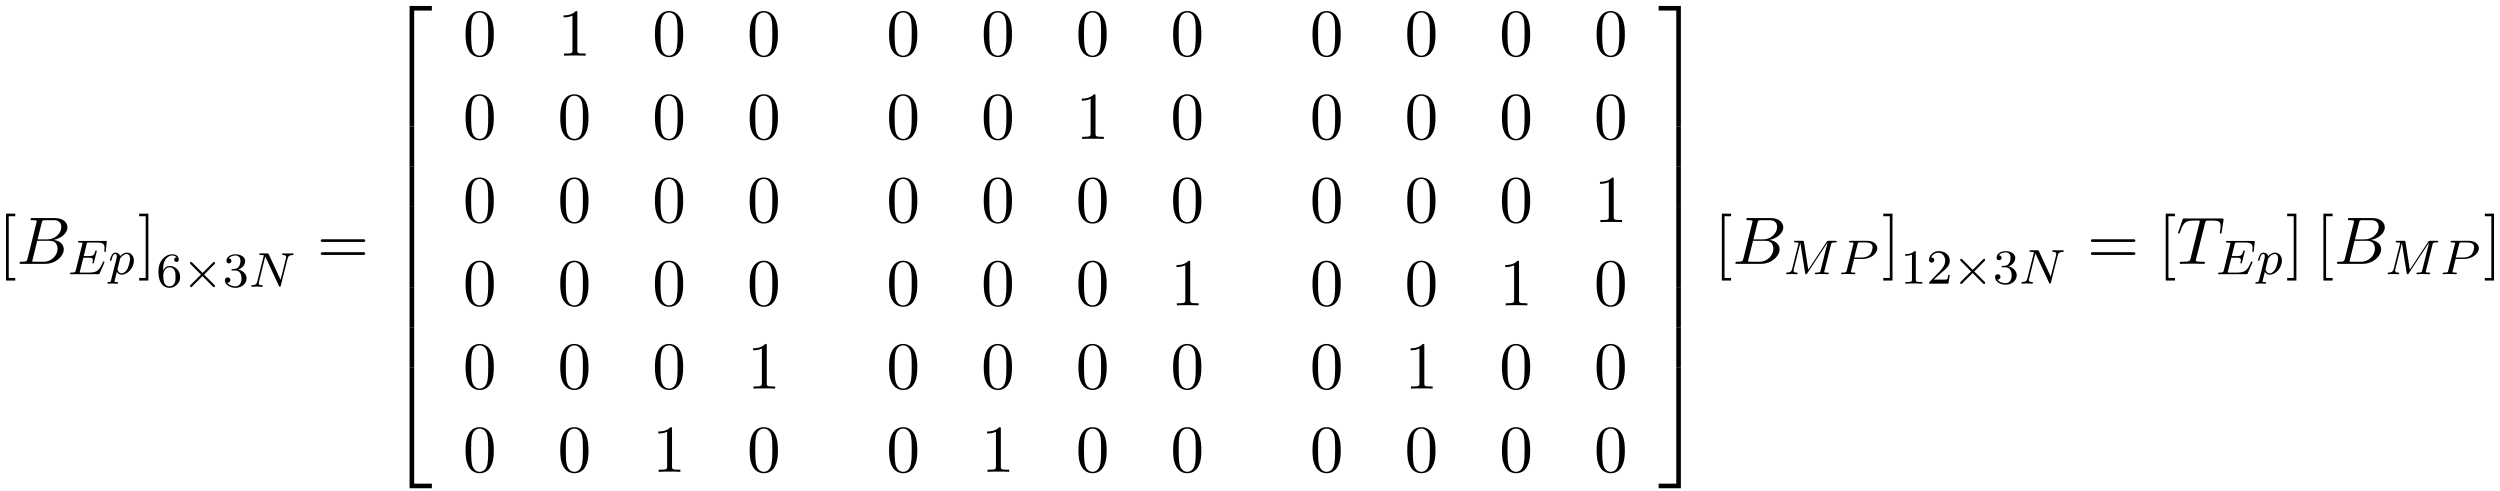 <?xml version="1.0" encoding="UTF-8"?>
<svg xmlns="http://www.w3.org/2000/svg" xmlns:xlink="http://www.w3.org/1999/xlink" width="407pt" height="80pt" viewBox="0 0 407 80" version="1.1">
<defs>
<g>
<symbol overflow="visible" id="glyph0-0">
<path style="stroke:none;" d=""/>
</symbol>
<symbol overflow="visible" id="glyph0-1">
<path style="stroke:none;" d="M 2.781 2.719 L 2.781 2.297 L 1.719 2.297 L 1.719 -7.75 L 2.781 -7.75 L 2.781 -8.172 L 1.281 -8.172 L 1.281 2.719 Z M 2.781 2.719 "/>
</symbol>
<symbol overflow="visible" id="glyph0-2">
<path style="stroke:none;" d="M 1.734 -8.172 L 0.234 -8.172 L 0.234 -7.75 L 1.297 -7.75 L 1.297 2.297 L 0.234 2.297 L 0.234 2.719 L 1.734 2.719 Z M 1.734 -8.172 "/>
</symbol>
<symbol overflow="visible" id="glyph0-3">
<path style="stroke:none;" d="M 7.5 -3.562 C 7.656 -3.562 7.859 -3.562 7.859 -3.781 C 7.859 -4 7.656 -4 7.5 -4 L 0.969 -4 C 0.812 -4 0.609 -4 0.609 -3.781 C 0.609 -3.562 0.812 -3.562 0.984 -3.562 Z M 7.5 -1.453 C 7.656 -1.453 7.859 -1.453 7.859 -1.672 C 7.859 -1.891 7.656 -1.891 7.5 -1.891 L 0.984 -1.891 C 0.812 -1.891 0.609 -1.891 0.609 -1.672 C 0.609 -1.453 0.812 -1.453 0.969 -1.453 Z M 7.5 -1.453 "/>
</symbol>
<symbol overflow="visible" id="glyph0-4">
<path style="stroke:none;" d="M 5.016 -3.484 C 5.016 -4.359 4.969 -5.234 4.578 -6.047 C 4.078 -7.094 3.188 -7.266 2.719 -7.266 C 2.078 -7.266 1.281 -6.984 0.828 -5.969 C 0.484 -5.219 0.422 -4.359 0.422 -3.484 C 0.422 -2.672 0.469 -1.688 0.922 -0.859 C 1.391 0.016 2.188 0.234 2.719 0.234 C 3.297 0.234 4.141 0.016 4.609 -1.031 C 4.969 -1.781 5.016 -2.625 5.016 -3.484 Z M 2.719 0 C 2.297 0 1.641 -0.266 1.453 -1.312 C 1.328 -1.969 1.328 -2.984 1.328 -3.625 C 1.328 -4.312 1.328 -5.031 1.422 -5.625 C 1.625 -6.922 2.438 -7.031 2.719 -7.031 C 3.078 -7.031 3.797 -6.828 4 -5.75 C 4.109 -5.141 4.109 -4.312 4.109 -3.625 C 4.109 -2.797 4.109 -2.062 3.984 -1.359 C 3.828 -0.328 3.203 0 2.719 0 Z M 2.719 0 "/>
</symbol>
<symbol overflow="visible" id="glyph0-5">
<path style="stroke:none;" d="M 3.203 -6.984 C 3.203 -7.234 3.203 -7.266 2.953 -7.266 C 2.281 -6.562 1.312 -6.562 0.969 -6.562 L 0.969 -6.234 C 1.188 -6.234 1.828 -6.234 2.406 -6.516 L 2.406 -0.859 C 2.406 -0.469 2.359 -0.344 1.391 -0.344 L 1.031 -0.344 L 1.031 0 C 1.422 -0.031 2.359 -0.031 2.797 -0.031 C 3.234 -0.031 4.188 -0.031 4.562 0 L 4.562 -0.344 L 4.219 -0.344 C 3.234 -0.344 3.203 -0.453 3.203 -0.859 Z M 3.203 -6.984 "/>
</symbol>
<symbol overflow="visible" id="glyph1-0">
<path style="stroke:none;" d=""/>
</symbol>
<symbol overflow="visible" id="glyph1-1">
<path style="stroke:none;" d="M 1.75 -0.844 C 1.641 -0.422 1.609 -0.344 0.75 -0.344 C 0.562 -0.344 0.453 -0.344 0.453 -0.125 C 0.453 0 0.562 0 0.75 0 L 4.641 0 C 6.375 0 7.656 -1.281 7.656 -2.359 C 7.656 -3.141 7.031 -3.781 5.969 -3.891 C 7.094 -4.094 8.25 -4.906 8.25 -5.938 C 8.25 -6.75 7.531 -7.453 6.219 -7.453 L 2.547 -7.453 C 2.344 -7.453 2.234 -7.453 2.234 -7.234 C 2.234 -7.109 2.328 -7.109 2.547 -7.109 C 2.562 -7.109 2.766 -7.109 2.953 -7.094 C 3.156 -7.062 3.25 -7.062 3.25 -6.922 C 3.25 -6.875 3.234 -6.844 3.203 -6.703 Z M 3.391 -3.984 L 4.062 -6.703 C 4.172 -7.078 4.188 -7.109 4.656 -7.109 L 6.062 -7.109 C 7.031 -7.109 7.25 -6.469 7.25 -5.984 C 7.25 -5.031 6.312 -3.984 4.984 -3.984 Z M 2.906 -0.344 C 2.75 -0.344 2.719 -0.344 2.656 -0.344 C 2.547 -0.359 2.516 -0.375 2.516 -0.453 C 2.516 -0.484 2.516 -0.516 2.578 -0.703 L 3.328 -3.75 L 5.391 -3.75 C 6.438 -3.75 6.641 -2.938 6.641 -2.469 C 6.641 -1.391 5.672 -0.344 4.391 -0.344 Z M 2.906 -0.344 "/>
</symbol>
<symbol overflow="visible" id="glyph1-2">
<path style="stroke:none;" d="M 4.656 -6.625 C 4.734 -6.922 4.781 -6.984 4.906 -7.031 C 5 -7.047 5.359 -7.047 5.594 -7.047 C 6.703 -7.047 7.188 -7 7.188 -6.156 C 7.188 -5.984 7.141 -5.562 7.094 -5.281 C 7.094 -5.234 7.062 -5.109 7.062 -5.078 C 7.062 -5 7.094 -4.922 7.203 -4.922 C 7.312 -4.922 7.344 -5.016 7.359 -5.188 L 7.656 -7.078 C 7.672 -7.125 7.672 -7.234 7.672 -7.266 C 7.672 -7.391 7.562 -7.391 7.391 -7.391 L 1.328 -7.391 C 1.062 -7.391 1.062 -7.375 0.984 -7.172 L 0.328 -5.25 C 0.312 -5.219 0.266 -5.078 0.266 -5.047 C 0.266 -4.984 0.312 -4.922 0.391 -4.922 C 0.5 -4.922 0.516 -4.984 0.578 -5.156 C 1.172 -6.844 1.453 -7.047 3.062 -7.047 L 3.484 -7.047 C 3.797 -7.047 3.797 -7 3.797 -6.922 C 3.797 -6.844 3.766 -6.719 3.75 -6.688 L 2.297 -0.859 C 2.188 -0.453 2.156 -0.344 1 -0.344 C 0.594 -0.344 0.531 -0.344 0.531 -0.125 C 0.531 0 0.656 0 0.719 0 C 1.016 0 1.312 -0.016 1.609 -0.016 C 1.922 -0.016 2.234 -0.031 2.547 -0.031 C 2.844 -0.031 3.156 -0.016 3.453 -0.016 C 3.766 -0.016 4.094 0 4.391 0 C 4.5 0 4.641 0 4.641 -0.219 C 4.641 -0.344 4.547 -0.344 4.266 -0.344 C 3.984 -0.344 3.844 -0.344 3.562 -0.359 C 3.25 -0.391 3.156 -0.422 3.156 -0.594 C 3.156 -0.609 3.156 -0.672 3.203 -0.828 Z M 4.656 -6.625 "/>
</symbol>
<symbol overflow="visible" id="glyph2-0">
<path style="stroke:none;" d=""/>
</symbol>
<symbol overflow="visible" id="glyph2-1">
<path style="stroke:none;" d="M 5.969 -1.844 C 5.984 -1.875 6 -1.922 6 -1.953 C 6 -1.969 6 -2.078 5.875 -2.078 C 5.797 -2.078 5.781 -2.047 5.703 -1.875 C 5.203 -0.703 4.828 -0.266 3.516 -0.266 L 2.078 -0.266 C 2 -0.281 1.969 -0.281 1.969 -0.328 C 1.969 -0.391 1.984 -0.469 2.016 -0.516 L 2.562 -2.688 L 3.406 -2.688 C 4 -2.688 4.109 -2.594 4.109 -2.328 C 4.109 -2.328 4.109 -2.203 4.062 -1.969 C 4.047 -1.938 4.031 -1.891 4.031 -1.859 C 4.031 -1.859 4.047 -1.75 4.156 -1.75 C 4.25 -1.75 4.266 -1.797 4.297 -1.938 L 4.719 -3.609 C 4.719 -3.625 4.75 -3.75 4.75 -3.766 C 4.75 -3.844 4.688 -3.875 4.625 -3.875 C 4.531 -3.875 4.516 -3.828 4.484 -3.688 C 4.312 -3.062 4.109 -2.953 3.422 -2.953 L 2.625 -2.953 L 3.094 -4.859 C 3.172 -5.141 3.172 -5.156 3.5 -5.156 L 4.75 -5.156 C 5.703 -5.156 6.016 -4.969 6.016 -4.266 C 6.016 -4.094 5.969 -3.891 5.969 -3.75 C 5.969 -3.656 6.031 -3.609 6.094 -3.609 C 6.203 -3.609 6.203 -3.688 6.219 -3.812 L 6.359 -5.172 C 6.375 -5.219 6.375 -5.266 6.375 -5.312 C 6.375 -5.422 6.281 -5.422 6.141 -5.422 L 1.938 -5.422 C 1.781 -5.422 1.688 -5.422 1.688 -5.266 C 1.688 -5.156 1.797 -5.156 1.922 -5.156 C 1.953 -5.156 2.094 -5.156 2.234 -5.141 C 2.406 -5.125 2.422 -5.094 2.422 -5.031 C 2.422 -4.984 2.406 -4.938 2.391 -4.906 L 1.328 -0.625 C 1.25 -0.328 1.234 -0.266 0.641 -0.266 C 0.5 -0.266 0.391 -0.266 0.391 -0.109 C 0.391 0 0.5 0 0.641 0 L 4.953 0 C 5.141 0 5.156 0 5.219 -0.141 Z M 5.969 -1.844 "/>
</symbol>
<symbol overflow="visible" id="glyph2-2">
<path style="stroke:none;" d="M 0.422 0.969 C 0.344 1.219 0.328 1.281 0.016 1.281 C -0.094 1.281 -0.188 1.281 -0.188 1.438 C -0.188 1.5 -0.125 1.547 -0.078 1.547 C 0 1.547 0.031 1.516 0.625 1.516 C 1.188 1.516 1.359 1.547 1.422 1.547 C 1.453 1.547 1.562 1.547 1.562 1.391 C 1.562 1.281 1.453 1.281 1.359 1.281 C 0.984 1.281 0.984 1.234 0.984 1.156 C 0.984 1.109 1.125 0.547 1.359 -0.391 C 1.469 -0.203 1.719 0.078 2.141 0.078 C 3.125 0.078 4.141 -1.047 4.141 -2.203 C 4.141 -3 3.641 -3.516 3 -3.516 C 2.516 -3.516 2.141 -3.188 1.906 -2.953 C 1.734 -3.516 1.203 -3.516 1.125 -3.516 C 0.844 -3.516 0.641 -3.328 0.516 -3.078 C 0.328 -2.719 0.234 -2.312 0.234 -2.297 C 0.234 -2.219 0.297 -2.188 0.359 -2.188 C 0.469 -2.188 0.469 -2.219 0.531 -2.438 C 0.625 -2.844 0.766 -3.297 1.094 -3.297 C 1.297 -3.297 1.359 -3.109 1.359 -2.922 C 1.359 -2.844 1.328 -2.641 1.312 -2.578 Z M 1.875 -2.453 C 1.922 -2.594 1.922 -2.609 2.047 -2.75 C 2.344 -3.109 2.688 -3.297 2.969 -3.297 C 3.375 -3.297 3.516 -2.906 3.516 -2.547 C 3.516 -2.25 3.344 -1.391 3.109 -0.922 C 2.906 -0.5 2.516 -0.141 2.141 -0.141 C 1.609 -0.141 1.469 -0.766 1.469 -0.828 C 1.469 -0.844 1.484 -0.922 1.5 -0.953 Z M 1.875 -2.453 "/>
</symbol>
<symbol overflow="visible" id="glyph2-3">
<path style="stroke:none;" d="M 6.312 -4.578 C 6.406 -4.969 6.578 -5.156 7.156 -5.172 C 7.234 -5.172 7.297 -5.234 7.297 -5.328 C 7.297 -5.375 7.266 -5.438 7.188 -5.438 C 7.125 -5.438 6.969 -5.422 6.391 -5.422 C 5.75 -5.422 5.641 -5.438 5.562 -5.438 C 5.438 -5.438 5.422 -5.359 5.422 -5.297 C 5.422 -5.188 5.516 -5.172 5.594 -5.172 C 6.078 -5.156 6.078 -4.953 6.078 -4.844 C 6.078 -4.797 6.078 -4.75 6.047 -4.625 L 5.172 -1.141 L 3.25 -5.297 C 3.188 -5.438 3.172 -5.438 2.984 -5.438 L 1.938 -5.438 C 1.797 -5.438 1.703 -5.438 1.703 -5.297 C 1.703 -5.172 1.797 -5.172 1.953 -5.172 C 2.031 -5.172 2.266 -5.172 2.453 -5.125 L 1.375 -0.859 C 1.281 -0.453 1.078 -0.281 0.547 -0.266 C 0.5 -0.266 0.391 -0.25 0.391 -0.109 C 0.391 -0.062 0.438 0 0.516 0 C 0.547 0 0.734 -0.031 1.312 -0.031 C 1.938 -0.031 2.062 0 2.125 0 C 2.156 0 2.281 0 2.281 -0.156 C 2.281 -0.25 2.188 -0.266 2.141 -0.266 C 1.844 -0.266 1.609 -0.312 1.609 -0.594 C 1.609 -0.641 1.641 -0.75 1.641 -0.75 L 2.672 -4.922 L 2.688 -4.922 L 4.906 -0.141 C 4.953 -0.016 4.969 0 5.047 0 C 5.156 0 5.172 -0.031 5.203 -0.172 Z M 6.312 -4.578 "/>
</symbol>
<symbol overflow="visible" id="glyph2-4">
<path style="stroke:none;" d="M 7.734 -4.797 C 7.812 -5.109 7.828 -5.172 8.391 -5.172 C 8.578 -5.172 8.672 -5.172 8.672 -5.328 C 8.672 -5.438 8.562 -5.438 8.422 -5.438 L 7.391 -5.438 C 7.188 -5.438 7.156 -5.438 7.047 -5.281 L 4.047 -0.734 L 3.344 -5.234 C 3.312 -5.422 3.297 -5.438 3.062 -5.438 L 1.984 -5.438 C 1.844 -5.438 1.734 -5.438 1.734 -5.297 C 1.734 -5.172 1.844 -5.172 1.969 -5.172 C 2.234 -5.172 2.469 -5.172 2.469 -5.047 C 2.469 -5.016 2.453 -5.016 2.438 -4.906 L 1.422 -0.859 C 1.328 -0.453 1.109 -0.281 0.578 -0.266 C 0.531 -0.266 0.438 -0.25 0.438 -0.109 C 0.438 -0.062 0.484 0 0.562 0 C 0.594 0 0.766 -0.031 1.344 -0.031 C 1.969 -0.031 2.094 0 2.172 0 C 2.203 0 2.312 0 2.312 -0.156 C 2.312 -0.25 2.234 -0.266 2.172 -0.266 C 1.891 -0.266 1.656 -0.312 1.656 -0.594 C 1.656 -0.641 1.672 -0.75 1.672 -0.75 L 2.75 -5.078 L 2.766 -5.078 L 3.531 -0.219 C 3.562 -0.094 3.562 0 3.688 0 C 3.797 0 3.844 -0.094 3.891 -0.156 L 7.172 -5.141 L 7.188 -5.141 L 6.062 -0.625 C 5.984 -0.328 5.969 -0.266 5.375 -0.266 C 5.234 -0.266 5.125 -0.266 5.125 -0.109 C 5.125 -0.078 5.156 0 5.266 0 C 5.359 0 5.609 -0.016 5.719 -0.031 L 6.219 -0.031 C 6.969 -0.031 7.156 0 7.219 0 C 7.266 0 7.375 0 7.375 -0.156 C 7.375 -0.266 7.266 -0.266 7.125 -0.266 C 7.109 -0.266 6.969 -0.266 6.828 -0.281 C 6.656 -0.297 6.641 -0.312 6.641 -0.391 C 6.641 -0.438 6.656 -0.484 6.672 -0.516 Z M 7.734 -4.797 "/>
</symbol>
<symbol overflow="visible" id="glyph2-5">
<path style="stroke:none;" d="M 2.516 -2.484 L 3.953 -2.484 C 5.109 -2.484 6.297 -3.281 6.297 -4.219 C 6.297 -4.906 5.672 -5.438 4.641 -5.438 L 1.953 -5.438 C 1.812 -5.438 1.703 -5.438 1.703 -5.297 C 1.703 -5.172 1.812 -5.172 1.938 -5.172 C 2.203 -5.172 2.438 -5.172 2.438 -5.047 C 2.438 -5.016 2.422 -5.016 2.406 -4.906 L 1.328 -0.625 C 1.266 -0.328 1.25 -0.266 0.672 -0.266 C 0.5 -0.266 0.406 -0.266 0.406 -0.109 C 0.406 -0.078 0.438 0 0.531 0 C 0.688 0 0.875 -0.016 1.031 -0.031 L 1.531 -0.031 C 2.297 -0.031 2.516 0 2.562 0 C 2.609 0 2.719 0 2.719 -0.156 C 2.719 -0.266 2.625 -0.266 2.484 -0.266 C 2.469 -0.266 2.312 -0.266 2.188 -0.281 C 2.016 -0.297 2 -0.312 2 -0.391 C 2 -0.438 2.016 -0.484 2.031 -0.516 Z M 3.094 -4.891 C 3.156 -5.156 3.172 -5.172 3.5 -5.172 L 4.375 -5.172 C 5.031 -5.172 5.531 -4.984 5.531 -4.406 C 5.531 -4.297 5.484 -3.578 5.047 -3.141 C 4.922 -3.031 4.547 -2.719 3.766 -2.719 L 2.547 -2.719 Z M 3.094 -4.891 "/>
</symbol>
<symbol overflow="visible" id="glyph3-0">
<path style="stroke:none;" d=""/>
</symbol>
<symbol overflow="visible" id="glyph3-1">
<path style="stroke:none;" d="M 1.094 -2.641 C 1.094 -3.297 1.156 -3.875 1.438 -4.359 C 1.688 -4.766 2.094 -5.094 2.594 -5.094 C 2.75 -5.094 3.109 -5.062 3.297 -4.797 C 2.938 -4.766 2.906 -4.5 2.906 -4.422 C 2.906 -4.172 3.094 -4.047 3.281 -4.047 C 3.422 -4.047 3.656 -4.125 3.656 -4.438 C 3.656 -4.906 3.297 -5.297 2.578 -5.297 C 1.469 -5.297 0.344 -4.25 0.344 -2.531 C 0.344 -0.359 1.359 0.172 2.125 0.172 C 2.516 0.172 2.922 0.062 3.281 -0.281 C 3.609 -0.594 3.875 -0.922 3.875 -1.625 C 3.875 -2.656 3.078 -3.391 2.203 -3.391 C 1.625 -3.391 1.281 -3.031 1.094 -2.641 Z M 2.125 -0.078 C 1.703 -0.078 1.438 -0.359 1.328 -0.594 C 1.141 -0.953 1.125 -1.484 1.125 -1.797 C 1.125 -2.578 1.547 -3.172 2.172 -3.172 C 2.562 -3.172 2.812 -2.969 2.953 -2.688 C 3.125 -2.391 3.125 -2.031 3.125 -1.625 C 3.125 -1.219 3.125 -0.875 2.969 -0.578 C 2.75 -0.219 2.484 -0.078 2.125 -0.078 Z M 2.125 -0.078 "/>
</symbol>
<symbol overflow="visible" id="glyph3-2">
<path style="stroke:none;" d="M 2.016 -2.656 C 2.641 -2.656 3.047 -2.203 3.047 -1.359 C 3.047 -0.359 2.484 -0.078 2.062 -0.078 C 1.625 -0.078 1.016 -0.234 0.734 -0.656 C 1.031 -0.656 1.234 -0.844 1.234 -1.094 C 1.234 -1.359 1.047 -1.531 0.781 -1.531 C 0.578 -1.531 0.344 -1.406 0.344 -1.078 C 0.344 -0.328 1.156 0.172 2.078 0.172 C 3.125 0.172 3.875 -0.562 3.875 -1.359 C 3.875 -2.031 3.344 -2.625 2.531 -2.812 C 3.156 -3.031 3.641 -3.562 3.641 -4.203 C 3.641 -4.844 2.922 -5.297 2.094 -5.297 C 1.234 -5.297 0.594 -4.844 0.594 -4.234 C 0.594 -3.938 0.781 -3.812 1 -3.812 C 1.25 -3.812 1.406 -3.984 1.406 -4.219 C 1.406 -4.516 1.141 -4.625 0.969 -4.625 C 1.312 -5.062 1.922 -5.094 2.062 -5.094 C 2.266 -5.094 2.875 -5.031 2.875 -4.203 C 2.875 -3.656 2.641 -3.312 2.531 -3.188 C 2.297 -2.938 2.109 -2.922 1.625 -2.891 C 1.469 -2.891 1.406 -2.875 1.406 -2.766 C 1.406 -2.656 1.484 -2.656 1.625 -2.656 Z M 2.016 -2.656 "/>
</symbol>
<symbol overflow="visible" id="glyph3-3">
<path style="stroke:none;" d="M 2.5 -5.078 C 2.5 -5.297 2.484 -5.297 2.266 -5.297 C 1.938 -4.984 1.516 -4.797 0.766 -4.797 L 0.766 -4.531 C 0.984 -4.531 1.406 -4.531 1.875 -4.734 L 1.875 -0.656 C 1.875 -0.359 1.844 -0.266 1.094 -0.266 L 0.812 -0.266 L 0.812 0 C 1.141 -0.031 1.828 -0.031 2.188 -0.031 C 2.547 -0.031 3.234 -0.031 3.562 0 L 3.562 -0.266 L 3.281 -0.266 C 2.531 -0.266 2.5 -0.359 2.5 -0.656 Z M 2.5 -5.078 "/>
</symbol>
<symbol overflow="visible" id="glyph3-4">
<path style="stroke:none;" d="M 2.25 -1.625 C 2.375 -1.75 2.703 -2.016 2.844 -2.125 C 3.328 -2.578 3.797 -3.016 3.797 -3.734 C 3.797 -4.688 3 -5.297 2.016 -5.297 C 1.047 -5.297 0.422 -4.578 0.422 -3.859 C 0.422 -3.469 0.734 -3.422 0.844 -3.422 C 1.016 -3.422 1.266 -3.531 1.266 -3.844 C 1.266 -4.25 0.859 -4.25 0.766 -4.25 C 1 -4.844 1.531 -5.031 1.922 -5.031 C 2.656 -5.031 3.047 -4.406 3.047 -3.734 C 3.047 -2.906 2.469 -2.297 1.516 -1.344 L 0.516 -0.297 C 0.422 -0.219 0.422 -0.203 0.422 0 L 3.562 0 L 3.797 -1.422 L 3.547 -1.422 C 3.531 -1.266 3.469 -0.875 3.375 -0.719 C 3.328 -0.656 2.719 -0.656 2.594 -0.656 L 1.172 -0.656 Z M 2.25 -1.625 "/>
</symbol>
<symbol overflow="visible" id="glyph4-0">
<path style="stroke:none;" d=""/>
</symbol>
<symbol overflow="visible" id="glyph4-1">
<path style="stroke:none;" d="M 5.219 -3.672 C 5.312 -3.766 5.328 -3.797 5.328 -3.859 C 5.328 -3.953 5.25 -4.047 5.141 -4.047 C 5.078 -4.047 5.047 -4.016 4.953 -3.922 L 3.297 -2.25 L 1.625 -3.922 C 1.516 -4.031 1.484 -4.047 1.422 -4.047 C 1.328 -4.047 1.25 -3.953 1.25 -3.859 C 1.25 -3.781 1.281 -3.75 1.359 -3.672 L 3.031 -1.984 L 1.359 -0.328 C 1.266 -0.219 1.25 -0.188 1.25 -0.125 C 1.25 -0.031 1.328 0.062 1.422 0.062 C 1.5 0.062 1.516 0.031 1.609 -0.062 L 3.281 -1.734 L 5.016 0.016 C 5.062 0.031 5.109 0.062 5.141 0.062 C 5.25 0.062 5.328 -0.031 5.328 -0.125 C 5.328 -0.188 5.297 -0.219 5.297 -0.234 C 5.266 -0.281 3.984 -1.547 3.547 -1.984 Z M 5.219 -3.672 "/>
</symbol>
<symbol overflow="visible" id="glyph5-0">
<path style="stroke:none;" d=""/>
</symbol>
<symbol overflow="visible" id="glyph5-1">
<path style="stroke:none;" d="M 3.562 19.188 L 4.312 19.188 L 4.312 0.328 L 7.188 0.328 L 7.188 -0.422 L 3.562 -0.422 Z M 3.562 19.188 "/>
</symbol>
<symbol overflow="visible" id="glyph5-2">
<path style="stroke:none;" d="M 3.562 6.547 L 4.312 6.547 L 4.312 -0.016 L 3.562 -0.016 Z M 3.562 6.547 "/>
</symbol>
<symbol overflow="visible" id="glyph5-3">
<path style="stroke:none;" d="M 3.562 19.188 L 7.188 19.188 L 7.188 18.438 L 4.312 18.438 L 4.312 -0.438 L 3.562 -0.438 Z M 3.562 19.188 "/>
</symbol>
<symbol overflow="visible" id="glyph5-4">
<path style="stroke:none;" d="M 2.953 19.188 L 3.703 19.188 L 3.703 -0.422 L 0.078 -0.422 L 0.078 0.328 L 2.953 0.328 Z M 2.953 19.188 "/>
</symbol>
<symbol overflow="visible" id="glyph5-5">
<path style="stroke:none;" d="M 2.953 6.547 L 3.703 6.547 L 3.703 -0.016 L 2.953 -0.016 Z M 2.953 6.547 "/>
</symbol>
<symbol overflow="visible" id="glyph5-6">
<path style="stroke:none;" d="M 2.953 18.438 L 0.078 18.438 L 0.078 19.188 L 3.703 19.188 L 3.703 -0.438 L 2.953 -0.438 Z M 2.953 18.438 "/>
</symbol>
</g>
</defs>
<g id="surface1">
<g style="fill:rgb(0%,0%,0%);fill-opacity:1;">
  <use xlink:href="#glyph0-1" x="-0.299" y="42.954"/>
</g>
<g style="fill:rgb(0%,0%,0%);fill-opacity:1;">
  <use xlink:href="#glyph1-1" x="2.731" y="42.954"/>
</g>
<g style="fill:rgb(0%,0%,0%);fill-opacity:1;">
  <use xlink:href="#glyph2-1" x="11.006" y="44.643"/>
</g>
<g style="fill:rgb(0%,0%,0%);fill-opacity:1;">
  <use xlink:href="#glyph2-2" x="17.659" y="44.643"/>
</g>
<g style="fill:rgb(0%,0%,0%);fill-opacity:1;">
  <use xlink:href="#glyph0-2" x="22.42" y="42.954"/>
</g>
<g style="fill:rgb(0%,0%,0%);fill-opacity:1;">
  <use xlink:href="#glyph3-1" x="25.45" y="46.691"/>
</g>
<g style="fill:rgb(0%,0%,0%);fill-opacity:1;">
  <use xlink:href="#glyph4-1" x="29.684" y="46.691"/>
</g>
<g style="fill:rgb(0%,0%,0%);fill-opacity:1;">
  <use xlink:href="#glyph3-2" x="36.271" y="46.691"/>
</g>
<g style="fill:rgb(0%,0%,0%);fill-opacity:1;">
  <use xlink:href="#glyph2-3" x="40.505" y="46.691"/>
</g>
<g style="fill:rgb(0%,0%,0%);fill-opacity:1;">
  <use xlink:href="#glyph0-3" x="51.604" y="42.954"/>
</g>
<g style="fill:rgb(0%,0%,0%);fill-opacity:1;">
  <use xlink:href="#glyph5-1" x="63.119" y="1.39"/>
</g>
<g style="fill:rgb(0%,0%,0%);fill-opacity:1;">
  <use xlink:href="#glyph5-2" x="63.119" y="20.59"/>
</g>
<g style="fill:rgb(0%,0%,0%);fill-opacity:1;">
  <use xlink:href="#glyph5-2" x="63.119" y="27.136"/>
</g>
<g style="fill:rgb(0%,0%,0%);fill-opacity:1;">
  <use xlink:href="#glyph5-2" x="63.119" y="33.681"/>
</g>
<g style="fill:rgb(0%,0%,0%);fill-opacity:1;">
  <use xlink:href="#glyph5-2" x="63.119" y="40.227"/>
</g>
<g style="fill:rgb(0%,0%,0%);fill-opacity:1;">
  <use xlink:href="#glyph5-2" x="63.119" y="46.772"/>
</g>
<g style="fill:rgb(0%,0%,0%);fill-opacity:1;">
  <use xlink:href="#glyph5-2" x="63.119" y="53.318"/>
</g>
<g style="fill:rgb(0%,0%,0%);fill-opacity:1;">
  <use xlink:href="#glyph5-3" x="63.119" y="60.3"/>
</g>
<g style="fill:rgb(0%,0%,0%);fill-opacity:1;">
  <use xlink:href="#glyph0-4" x="75.373" y="9.064"/>
</g>
<g style="fill:rgb(0%,0%,0%);fill-opacity:1;">
  <use xlink:href="#glyph0-5" x="90.788" y="9.064"/>
</g>
<g style="fill:rgb(0%,0%,0%);fill-opacity:1;">
  <use xlink:href="#glyph0-4" x="106.202" y="9.064"/>
</g>
<g style="fill:rgb(0%,0%,0%);fill-opacity:1;">
  <use xlink:href="#glyph0-4" x="121.628" y="9.064"/>
</g>
<g style="fill:rgb(0%,0%,0%);fill-opacity:1;">
  <use xlink:href="#glyph0-4" x="144.319" y="9.064"/>
</g>
<g style="fill:rgb(0%,0%,0%);fill-opacity:1;">
  <use xlink:href="#glyph0-4" x="159.733" y="9.064"/>
</g>
<g style="fill:rgb(0%,0%,0%);fill-opacity:1;">
  <use xlink:href="#glyph0-4" x="175.148" y="9.064"/>
</g>
<g style="fill:rgb(0%,0%,0%);fill-opacity:1;">
  <use xlink:href="#glyph0-4" x="190.562" y="9.064"/>
</g>
<g style="fill:rgb(0%,0%,0%);fill-opacity:1;">
  <use xlink:href="#glyph0-4" x="213.253" y="9.064"/>
</g>
<g style="fill:rgb(0%,0%,0%);fill-opacity:1;">
  <use xlink:href="#glyph0-4" x="228.679" y="9.064"/>
</g>
<g style="fill:rgb(0%,0%,0%);fill-opacity:1;">
  <use xlink:href="#glyph0-4" x="244.093" y="9.064"/>
</g>
<g style="fill:rgb(0%,0%,0%);fill-opacity:1;">
  <use xlink:href="#glyph0-4" x="259.508" y="9.064"/>
</g>
<g style="fill:rgb(0%,0%,0%);fill-opacity:1;">
  <use xlink:href="#glyph0-4" x="75.373" y="22.613"/>
</g>
<g style="fill:rgb(0%,0%,0%);fill-opacity:1;">
  <use xlink:href="#glyph0-4" x="90.788" y="22.613"/>
</g>
<g style="fill:rgb(0%,0%,0%);fill-opacity:1;">
  <use xlink:href="#glyph0-4" x="106.202" y="22.613"/>
</g>
<g style="fill:rgb(0%,0%,0%);fill-opacity:1;">
  <use xlink:href="#glyph0-4" x="121.628" y="22.613"/>
</g>
<g style="fill:rgb(0%,0%,0%);fill-opacity:1;">
  <use xlink:href="#glyph0-4" x="144.319" y="22.613"/>
</g>
<g style="fill:rgb(0%,0%,0%);fill-opacity:1;">
  <use xlink:href="#glyph0-4" x="159.733" y="22.613"/>
</g>
<g style="fill:rgb(0%,0%,0%);fill-opacity:1;">
  <use xlink:href="#glyph0-5" x="175.148" y="22.613"/>
</g>
<g style="fill:rgb(0%,0%,0%);fill-opacity:1;">
  <use xlink:href="#glyph0-4" x="190.562" y="22.613"/>
</g>
<g style="fill:rgb(0%,0%,0%);fill-opacity:1;">
  <use xlink:href="#glyph0-4" x="213.253" y="22.613"/>
</g>
<g style="fill:rgb(0%,0%,0%);fill-opacity:1;">
  <use xlink:href="#glyph0-4" x="228.679" y="22.613"/>
</g>
<g style="fill:rgb(0%,0%,0%);fill-opacity:1;">
  <use xlink:href="#glyph0-4" x="244.093" y="22.613"/>
</g>
<g style="fill:rgb(0%,0%,0%);fill-opacity:1;">
  <use xlink:href="#glyph0-4" x="259.508" y="22.613"/>
</g>
<g style="fill:rgb(0%,0%,0%);fill-opacity:1;">
  <use xlink:href="#glyph0-4" x="75.373" y="36.162"/>
</g>
<g style="fill:rgb(0%,0%,0%);fill-opacity:1;">
  <use xlink:href="#glyph0-4" x="90.788" y="36.162"/>
</g>
<g style="fill:rgb(0%,0%,0%);fill-opacity:1;">
  <use xlink:href="#glyph0-4" x="106.202" y="36.162"/>
</g>
<g style="fill:rgb(0%,0%,0%);fill-opacity:1;">
  <use xlink:href="#glyph0-4" x="121.628" y="36.162"/>
</g>
<g style="fill:rgb(0%,0%,0%);fill-opacity:1;">
  <use xlink:href="#glyph0-4" x="144.319" y="36.162"/>
</g>
<g style="fill:rgb(0%,0%,0%);fill-opacity:1;">
  <use xlink:href="#glyph0-4" x="159.733" y="36.162"/>
</g>
<g style="fill:rgb(0%,0%,0%);fill-opacity:1;">
  <use xlink:href="#glyph0-4" x="175.148" y="36.162"/>
</g>
<g style="fill:rgb(0%,0%,0%);fill-opacity:1;">
  <use xlink:href="#glyph0-4" x="190.562" y="36.162"/>
</g>
<g style="fill:rgb(0%,0%,0%);fill-opacity:1;">
  <use xlink:href="#glyph0-4" x="213.253" y="36.162"/>
</g>
<g style="fill:rgb(0%,0%,0%);fill-opacity:1;">
  <use xlink:href="#glyph0-4" x="228.679" y="36.162"/>
</g>
<g style="fill:rgb(0%,0%,0%);fill-opacity:1;">
  <use xlink:href="#glyph0-4" x="244.093" y="36.162"/>
</g>
<g style="fill:rgb(0%,0%,0%);fill-opacity:1;">
  <use xlink:href="#glyph0-5" x="259.508" y="36.162"/>
</g>
<g style="fill:rgb(0%,0%,0%);fill-opacity:1;">
  <use xlink:href="#glyph0-4" x="75.373" y="49.711"/>
</g>
<g style="fill:rgb(0%,0%,0%);fill-opacity:1;">
  <use xlink:href="#glyph0-4" x="90.788" y="49.711"/>
</g>
<g style="fill:rgb(0%,0%,0%);fill-opacity:1;">
  <use xlink:href="#glyph0-4" x="106.202" y="49.711"/>
</g>
<g style="fill:rgb(0%,0%,0%);fill-opacity:1;">
  <use xlink:href="#glyph0-4" x="121.628" y="49.711"/>
</g>
<g style="fill:rgb(0%,0%,0%);fill-opacity:1;">
  <use xlink:href="#glyph0-4" x="144.319" y="49.711"/>
</g>
<g style="fill:rgb(0%,0%,0%);fill-opacity:1;">
  <use xlink:href="#glyph0-4" x="159.733" y="49.711"/>
</g>
<g style="fill:rgb(0%,0%,0%);fill-opacity:1;">
  <use xlink:href="#glyph0-4" x="175.148" y="49.711"/>
</g>
<g style="fill:rgb(0%,0%,0%);fill-opacity:1;">
  <use xlink:href="#glyph0-5" x="190.562" y="49.711"/>
</g>
<g style="fill:rgb(0%,0%,0%);fill-opacity:1;">
  <use xlink:href="#glyph0-4" x="213.253" y="49.711"/>
</g>
<g style="fill:rgb(0%,0%,0%);fill-opacity:1;">
  <use xlink:href="#glyph0-4" x="228.679" y="49.711"/>
</g>
<g style="fill:rgb(0%,0%,0%);fill-opacity:1;">
  <use xlink:href="#glyph0-5" x="244.093" y="49.711"/>
</g>
<g style="fill:rgb(0%,0%,0%);fill-opacity:1;">
  <use xlink:href="#glyph0-4" x="259.508" y="49.711"/>
</g>
<g style="fill:rgb(0%,0%,0%);fill-opacity:1;">
  <use xlink:href="#glyph0-4" x="75.373" y="63.26"/>
</g>
<g style="fill:rgb(0%,0%,0%);fill-opacity:1;">
  <use xlink:href="#glyph0-4" x="90.788" y="63.26"/>
</g>
<g style="fill:rgb(0%,0%,0%);fill-opacity:1;">
  <use xlink:href="#glyph0-4" x="106.202" y="63.26"/>
</g>
<g style="fill:rgb(0%,0%,0%);fill-opacity:1;">
  <use xlink:href="#glyph0-5" x="121.628" y="63.26"/>
</g>
<g style="fill:rgb(0%,0%,0%);fill-opacity:1;">
  <use xlink:href="#glyph0-4" x="144.319" y="63.26"/>
</g>
<g style="fill:rgb(0%,0%,0%);fill-opacity:1;">
  <use xlink:href="#glyph0-4" x="159.733" y="63.26"/>
</g>
<g style="fill:rgb(0%,0%,0%);fill-opacity:1;">
  <use xlink:href="#glyph0-4" x="175.148" y="63.26"/>
</g>
<g style="fill:rgb(0%,0%,0%);fill-opacity:1;">
  <use xlink:href="#glyph0-4" x="190.562" y="63.26"/>
</g>
<g style="fill:rgb(0%,0%,0%);fill-opacity:1;">
  <use xlink:href="#glyph0-4" x="213.253" y="63.26"/>
</g>
<g style="fill:rgb(0%,0%,0%);fill-opacity:1;">
  <use xlink:href="#glyph0-5" x="228.679" y="63.26"/>
</g>
<g style="fill:rgb(0%,0%,0%);fill-opacity:1;">
  <use xlink:href="#glyph0-4" x="244.093" y="63.26"/>
</g>
<g style="fill:rgb(0%,0%,0%);fill-opacity:1;">
  <use xlink:href="#glyph0-4" x="259.508" y="63.26"/>
</g>
<g style="fill:rgb(0%,0%,0%);fill-opacity:1;">
  <use xlink:href="#glyph0-4" x="75.373" y="76.809"/>
</g>
<g style="fill:rgb(0%,0%,0%);fill-opacity:1;">
  <use xlink:href="#glyph0-4" x="90.788" y="76.809"/>
</g>
<g style="fill:rgb(0%,0%,0%);fill-opacity:1;">
  <use xlink:href="#glyph0-5" x="106.202" y="76.809"/>
</g>
<g style="fill:rgb(0%,0%,0%);fill-opacity:1;">
  <use xlink:href="#glyph0-4" x="121.628" y="76.809"/>
</g>
<g style="fill:rgb(0%,0%,0%);fill-opacity:1;">
  <use xlink:href="#glyph0-4" x="144.319" y="76.809"/>
</g>
<g style="fill:rgb(0%,0%,0%);fill-opacity:1;">
  <use xlink:href="#glyph0-5" x="159.733" y="76.809"/>
</g>
<g style="fill:rgb(0%,0%,0%);fill-opacity:1;">
  <use xlink:href="#glyph0-4" x="175.148" y="76.809"/>
</g>
<g style="fill:rgb(0%,0%,0%);fill-opacity:1;">
  <use xlink:href="#glyph0-4" x="190.562" y="76.809"/>
</g>
<g style="fill:rgb(0%,0%,0%);fill-opacity:1;">
  <use xlink:href="#glyph0-4" x="213.253" y="76.809"/>
</g>
<g style="fill:rgb(0%,0%,0%);fill-opacity:1;">
  <use xlink:href="#glyph0-4" x="228.679" y="76.809"/>
</g>
<g style="fill:rgb(0%,0%,0%);fill-opacity:1;">
  <use xlink:href="#glyph0-4" x="244.093" y="76.809"/>
</g>
<g style="fill:rgb(0%,0%,0%);fill-opacity:1;">
  <use xlink:href="#glyph0-4" x="259.508" y="76.809"/>
</g>
<g style="fill:rgb(0%,0%,0%);fill-opacity:1;">
  <use xlink:href="#glyph5-4" x="269.944" y="1.39"/>
</g>
<g style="fill:rgb(0%,0%,0%);fill-opacity:1;">
  <use xlink:href="#glyph5-5" x="269.944" y="20.59"/>
</g>
<g style="fill:rgb(0%,0%,0%);fill-opacity:1;">
  <use xlink:href="#glyph5-5" x="269.944" y="27.136"/>
</g>
<g style="fill:rgb(0%,0%,0%);fill-opacity:1;">
  <use xlink:href="#glyph5-5" x="269.944" y="33.681"/>
</g>
<g style="fill:rgb(0%,0%,0%);fill-opacity:1;">
  <use xlink:href="#glyph5-5" x="269.944" y="40.227"/>
</g>
<g style="fill:rgb(0%,0%,0%);fill-opacity:1;">
  <use xlink:href="#glyph5-5" x="269.944" y="46.772"/>
</g>
<g style="fill:rgb(0%,0%,0%);fill-opacity:1;">
  <use xlink:href="#glyph5-5" x="269.944" y="53.318"/>
</g>
<g style="fill:rgb(0%,0%,0%);fill-opacity:1;">
  <use xlink:href="#glyph5-6" x="269.944" y="60.3"/>
</g>
<g style="fill:rgb(0%,0%,0%);fill-opacity:1;">
  <use xlink:href="#glyph0-1" x="279.034" y="42.954"/>
</g>
<g style="fill:rgb(0%,0%,0%);fill-opacity:1;">
  <use xlink:href="#glyph1-1" x="282.065" y="42.954"/>
</g>
<g style="fill:rgb(0%,0%,0%);fill-opacity:1;">
  <use xlink:href="#glyph2-4" x="290.339" y="44.643"/>
</g>
<g style="fill:rgb(0%,0%,0%);fill-opacity:1;">
  <use xlink:href="#glyph2-5" x="299.324" y="44.643"/>
</g>
<g style="fill:rgb(0%,0%,0%);fill-opacity:1;">
  <use xlink:href="#glyph0-2" x="306.364" y="42.954"/>
</g>
<g style="fill:rgb(0%,0%,0%);fill-opacity:1;">
  <use xlink:href="#glyph3-3" x="309.394" y="46.179"/>
  <use xlink:href="#glyph3-4" x="313.629" y="46.179"/>
</g>
<g style="fill:rgb(0%,0%,0%);fill-opacity:1;">
  <use xlink:href="#glyph4-1" x="317.863" y="46.179"/>
</g>
<g style="fill:rgb(0%,0%,0%);fill-opacity:1;">
  <use xlink:href="#glyph3-2" x="324.449" y="46.179"/>
</g>
<g style="fill:rgb(0%,0%,0%);fill-opacity:1;">
  <use xlink:href="#glyph2-3" x="328.684" y="46.179"/>
</g>
<g style="fill:rgb(0%,0%,0%);fill-opacity:1;">
  <use xlink:href="#glyph0-3" x="339.782" y="42.954"/>
</g>
<g style="fill:rgb(0%,0%,0%);fill-opacity:1;">
  <use xlink:href="#glyph0-1" x="351.3" y="42.954"/>
</g>
<g style="fill:rgb(0%,0%,0%);fill-opacity:1;">
  <use xlink:href="#glyph1-2" x="354.328" y="42.954"/>
</g>
<g style="fill:rgb(0%,0%,0%);fill-opacity:1;">
  <use xlink:href="#glyph2-1" x="360.703" y="44.643"/>
</g>
<g style="fill:rgb(0%,0%,0%);fill-opacity:1;">
  <use xlink:href="#glyph2-2" x="367.356" y="44.643"/>
</g>
<g style="fill:rgb(0%,0%,0%);fill-opacity:1;">
  <use xlink:href="#glyph0-2" x="372.116" y="42.954"/>
</g>
<g style="fill:rgb(0%,0%,0%);fill-opacity:1;">
  <use xlink:href="#glyph0-1" x="376.968" y="42.954"/>
</g>
<g style="fill:rgb(0%,0%,0%);fill-opacity:1;">
  <use xlink:href="#glyph1-1" x="379.995" y="42.954"/>
</g>
<g style="fill:rgb(0%,0%,0%);fill-opacity:1;">
  <use xlink:href="#glyph2-4" x="388.27" y="44.643"/>
</g>
<g style="fill:rgb(0%,0%,0%);fill-opacity:1;">
  <use xlink:href="#glyph2-5" x="397.255" y="44.643"/>
</g>
<g style="fill:rgb(0%,0%,0%);fill-opacity:1;">
  <use xlink:href="#glyph0-2" x="404.295" y="42.954"/>
</g>
</g>
</svg>
